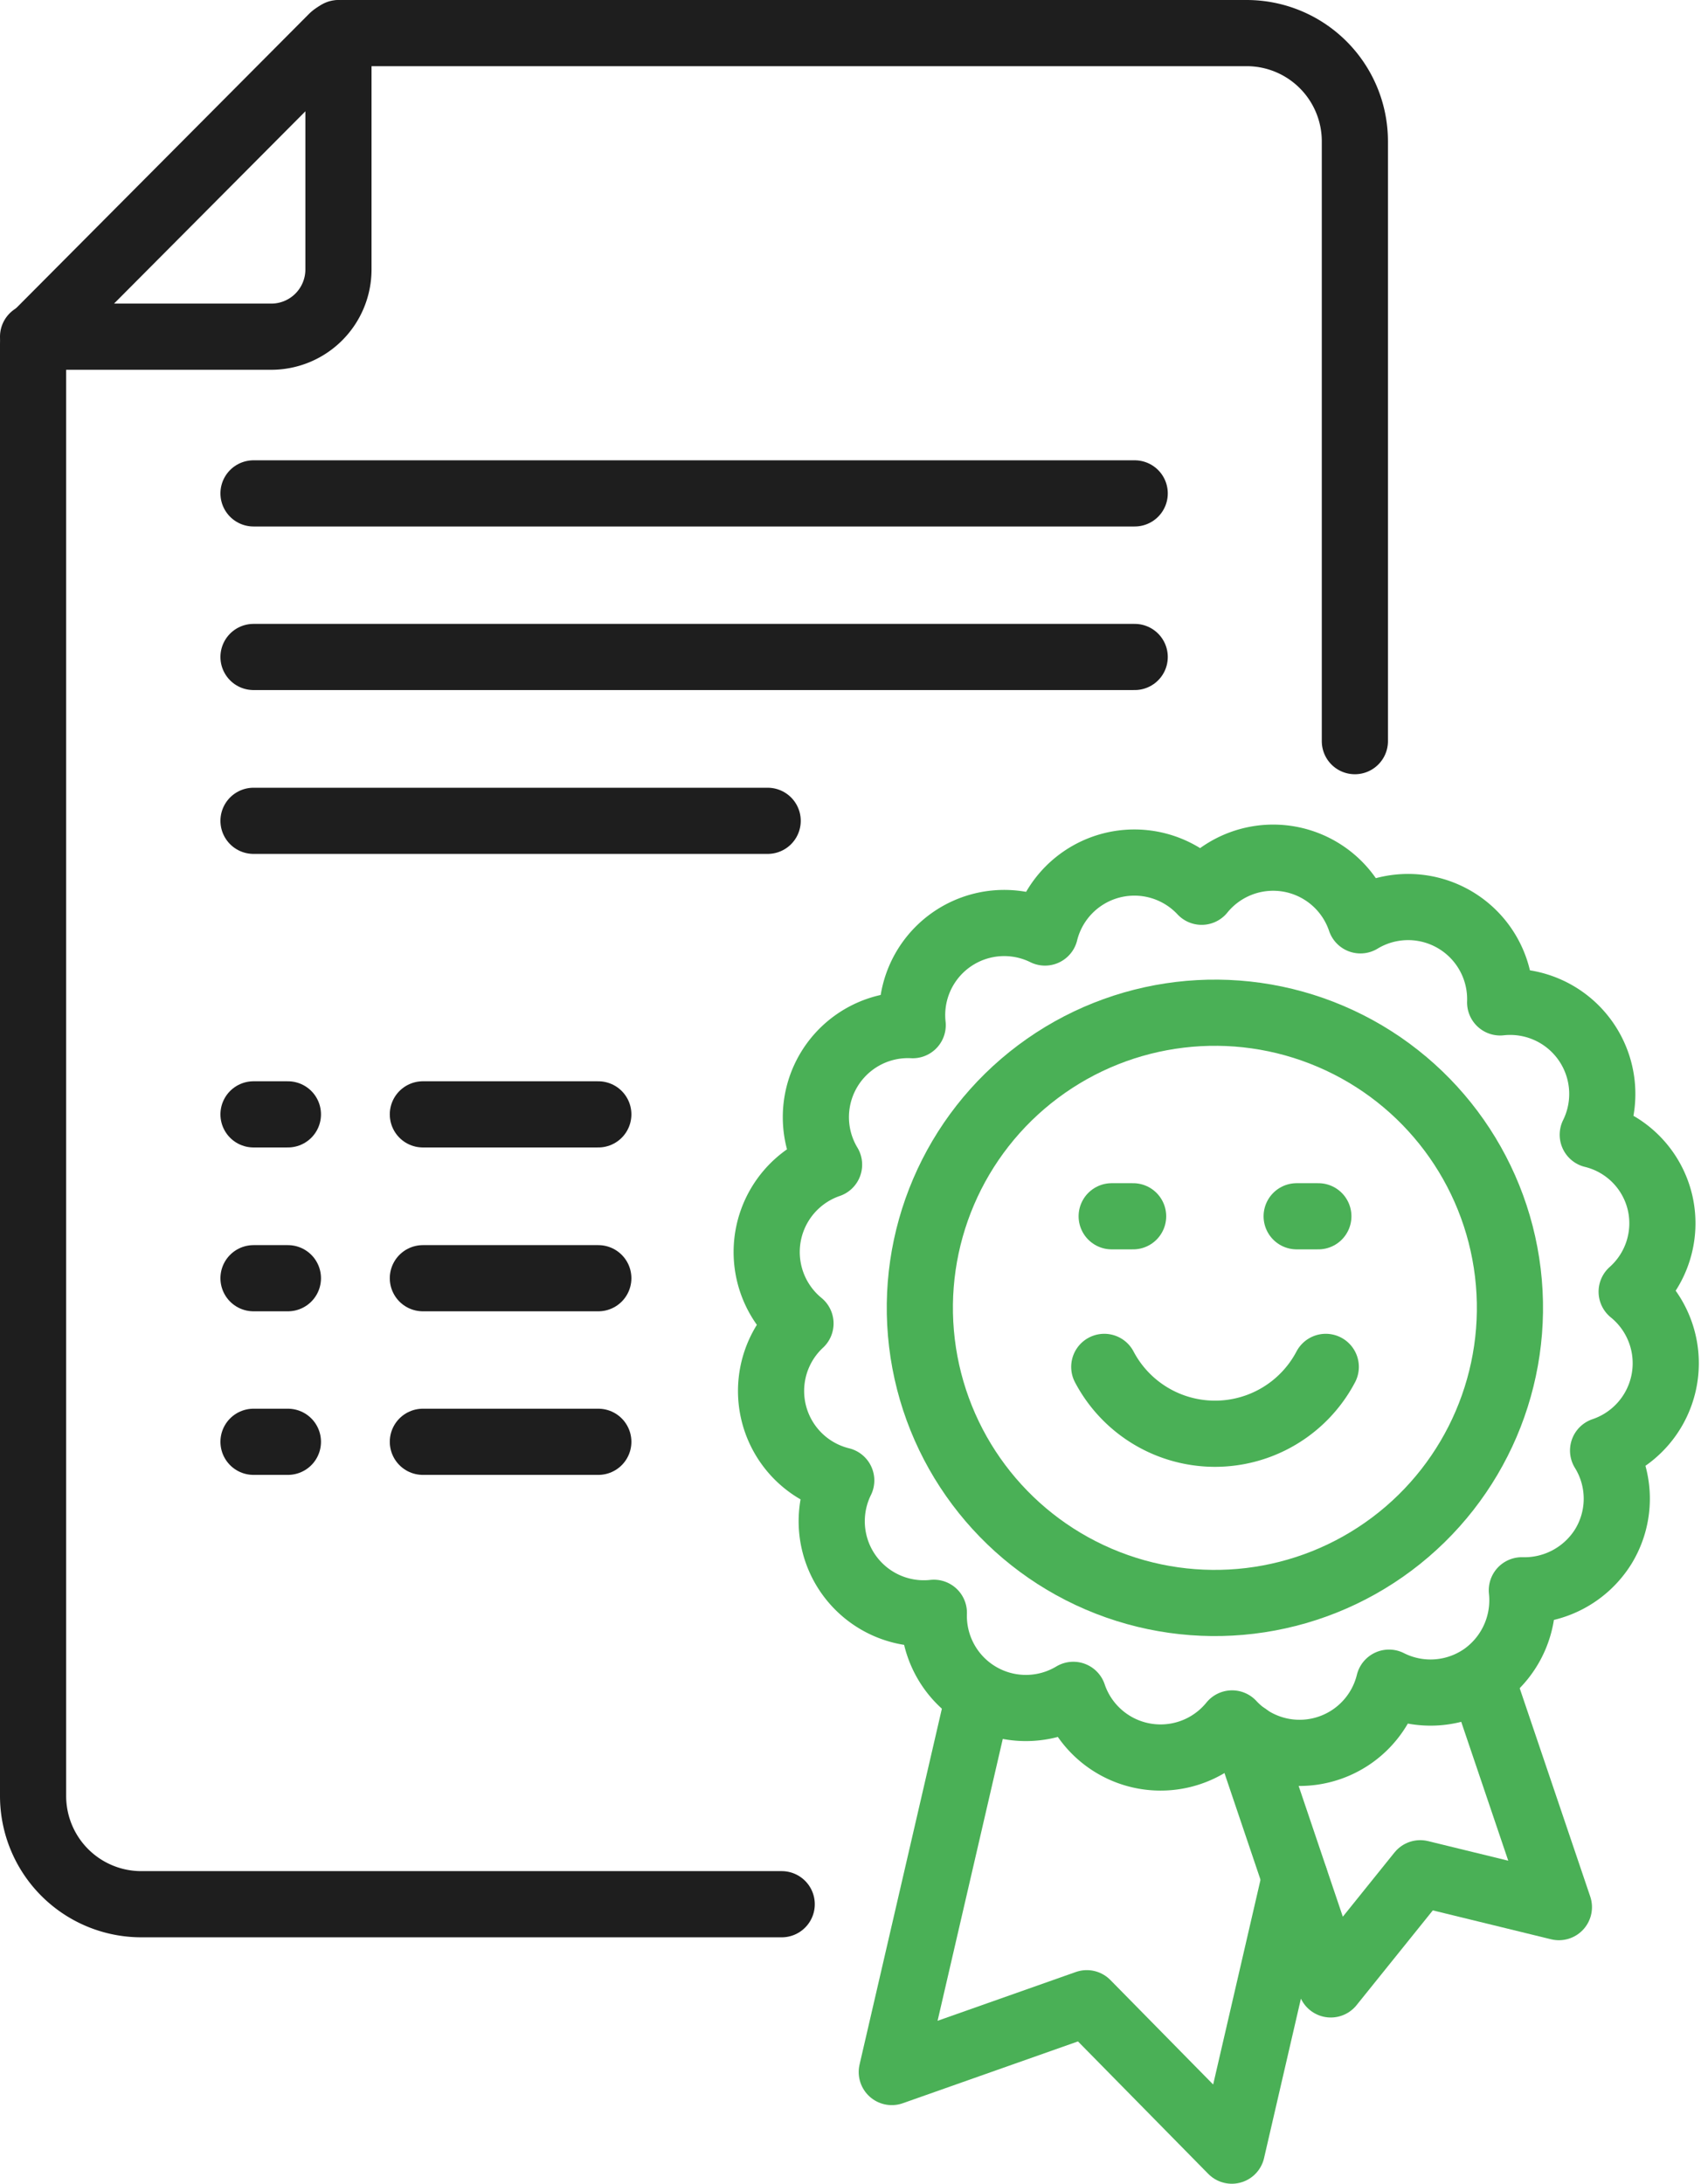 <?xml version="1.0" encoding="UTF-8"?> <svg xmlns="http://www.w3.org/2000/svg" width="64.28" height="82.5" viewBox="0 0 64.28 82.5"><defs fill="#000000"><style> .cls-1, .cls-2 { fill: none; stroke-linecap: round; stroke-linejoin: round; stroke-width: 2.5px; } .cls-1 { stroke: #1e1e1e; } .cls-2 { stroke: #4ab056; } </style></defs><g id="Ebene_2" data-name="Ebene 2"><g id="Layer_1" data-name="Layer 1"><g><line class="cls-1" x1="9.58" y1="18.64" x2="42.88" y2="18.64" fill="#000000"></line><path class="cls-1" d="M29.54,71.94H5.34a4.09,4.09,0,0,1-4.09-4.09V13a.56.56,0,0,1,.17-.4L12.55,1.42a.56.56,0,0,1,.4-.17H47.11A4.09,4.09,0,0,1,51.2,5.34V28" fill="#000000"></path><path class="cls-1" d="M1.25,12.72h9a2.54,2.54,0,0,0,2.54-2.54V1.25" fill="#000000"></path><line class="cls-1" x1="9.58" y1="24.82" x2="42.88" y2="24.82" fill="#000000"></line><line class="cls-1" x1="9.58" y1="31.01" x2="29.01" y2="31.01" fill="#000000"></line><polyline class="cls-2" points="36.99 64.06 33.7 78.28 41.07 75.68 46.55 81.25 48.93 70.96" fill="#000000"></polyline><path class="cls-2" d="M62.74,45.47a3.45,3.45,0,0,0-2.55-2.6,3.48,3.48,0,0,0-3.5-5,3.48,3.48,0,0,0-5.28-3.1,3.48,3.48,0,0,0-6-1.08,3.48,3.48,0,0,0-5.92,1.54,3.48,3.48,0,0,0-5,3.5A3.48,3.48,0,0,0,31.33,44a3.49,3.49,0,0,0-1.08,6,3.48,3.48,0,0,0,1.54,5.93,3.48,3.48,0,0,0,3.5,5,3.48,3.48,0,0,0,5.27,3.1,3.48,3.48,0,0,0,6,1.08,3.48,3.48,0,0,0,5.93-1.54,3.48,3.48,0,0,0,3.6-.28,3.51,3.51,0,0,0,1.42-3.21,3.51,3.51,0,0,0,3.07-1.64,3.46,3.46,0,0,0,0-3.64,3.48,3.48,0,0,0,1.08-6A3.46,3.46,0,0,0,62.74,45.47Z" fill="#000000"></path><polyline class="cls-2" points="47.12 65.59 50.29 74.97 53.67 70.77 58.91 72.05 55.98 63.4" fill="#000000"></polyline><circle class="cls-2" cx="45.91" cy="49.41" r="11.15" transform="translate(-5.55 5.81) rotate(-6.83)" fill="#000000"></circle><line class="cls-1" x1="9.58" y1="42.1" x2="10.88" y2="42.1" fill="#000000"></line><line class="cls-1" x1="9.58" y1="48.29" x2="10.88" y2="48.29" fill="#000000"></line><line class="cls-1" x1="9.58" y1="54.47" x2="10.88" y2="54.47" fill="#000000"></line><line class="cls-1" x1="15.98" y1="42.1" x2="22.61" y2="42.1" fill="#000000"></line><line class="cls-1" x1="15.98" y1="48.29" x2="22.61" y2="48.29" fill="#000000"></line><line class="cls-1" x1="15.98" y1="54.47" x2="22.61" y2="54.47" fill="#000000"></line><path class="cls-2" d="M41.73,51.64a4.73,4.73,0,0,0,8.37,0" fill="#000000"></path><line class="cls-2" x1="42.01" y1="45.95" x2="42.82" y2="45.95" fill="#000000"></line><line class="cls-2" x1="49" y1="45.95" x2="49.82" y2="45.95" fill="#000000"></line></g></g></g></svg> 